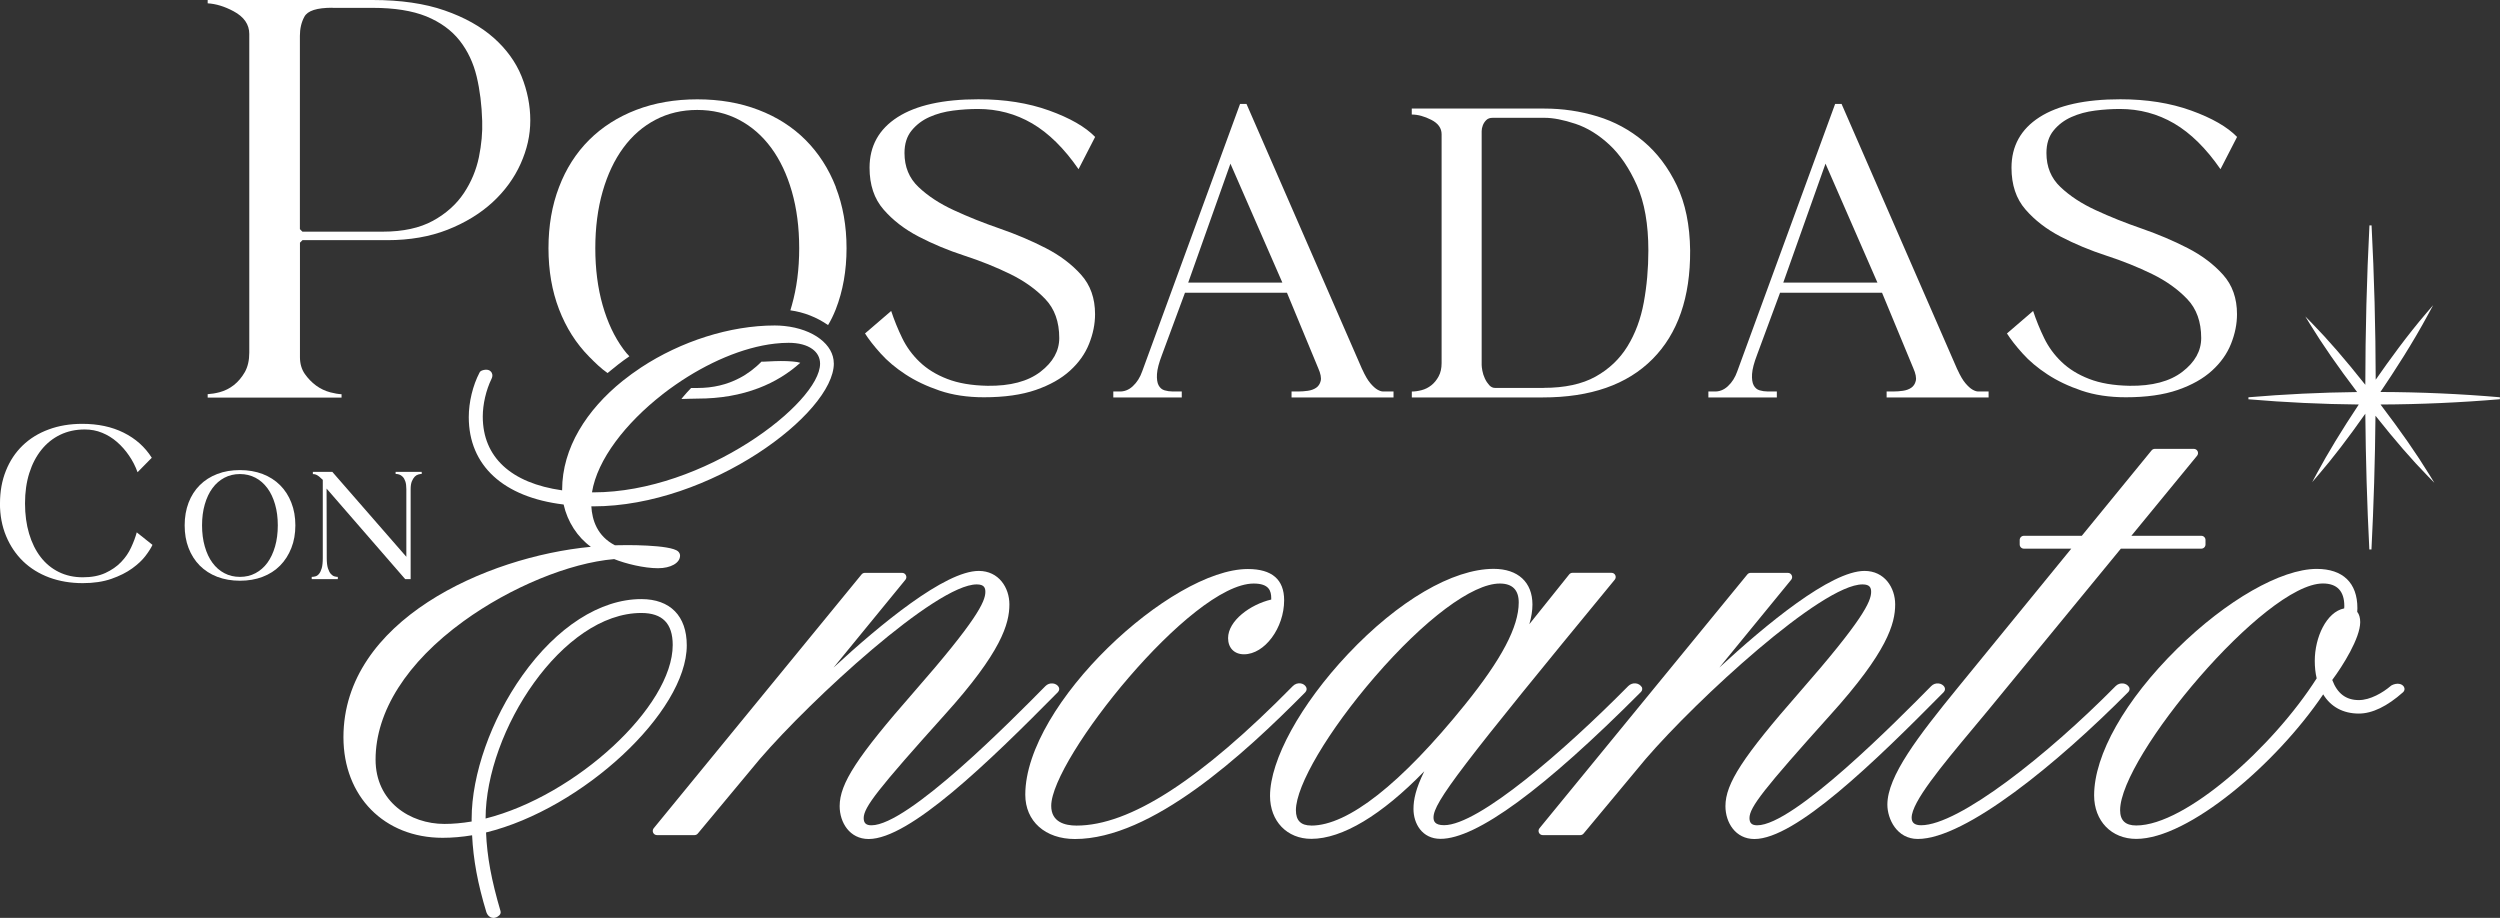 <?xml version="1.0" encoding="UTF-8"?>
<svg id="Capa_1" data-name="Capa 1" xmlns="http://www.w3.org/2000/svg" viewBox="0 0 435.66 159.95">
  <rect x="0" y="0" width="435.66" height="159.95" fill="#333333" stroke="none"/>
  <defs>
    <style>
      .cls-1 {
        fill: #fff;
      }
    </style>
  </defs>
  <g>
    <path class="cls-1" d="M187.95,29.48c-2.51-3.63-5.2-6.28-8.08-7.97-2.88-1.68-6.03-2.52-9.45-2.52-1.39,0-2.83.09-4.32.28-1.49.19-2.87.56-4.12,1.12-1.26.56-2.3,1.35-3.12,2.36-.83,1.01-1.24,2.32-1.24,3.92,0,2.4.81,4.38,2.44,5.92,1.63,1.55,3.68,2.9,6.16,4.04,2.48,1.15,5.15,2.22,8,3.2,2.85.99,5.52,2.12,8.01,3.4s4.54,2.83,6.16,4.64c1.63,1.81,2.44,4.11,2.44,6.88,0,1.71-.35,3.43-1.04,5.16-.69,1.74-1.8,3.3-3.32,4.68-1.52,1.39-3.51,2.51-5.96,3.36-2.46.85-5.47,1.28-9.05,1.28-2.88,0-5.46-.39-7.72-1.16-2.27-.77-4.26-1.72-5.96-2.84-1.71-1.12-3.15-2.33-4.32-3.64-1.18-1.31-2.08-2.47-2.72-3.48l4.56-3.92c.53,1.6,1.17,3.18,1.92,4.72.75,1.55,1.76,2.94,3.04,4.16,1.28,1.23,2.88,2.22,4.8,2.96,1.92.75,4.27,1.15,7.04,1.2,3.95.05,7.02-.76,9.21-2.44,2.19-1.68,3.28-3.64,3.28-5.88,0-2.83-.81-5.1-2.44-6.8-1.63-1.71-3.67-3.16-6.12-4.36-2.46-1.2-5.11-2.27-7.97-3.2-2.86-.93-5.51-2.04-7.97-3.32-2.46-1.28-4.5-2.85-6.12-4.72-1.63-1.87-2.44-4.3-2.44-7.28,0-3.79,1.63-6.72,4.88-8.81,3.25-2.08,7.95-3.12,14.09-3.12,4.59,0,8.7.65,12.33,1.96,3.63,1.31,6.3,2.84,8.01,4.6l-2.88,5.6Z"/>
    <path class="cls-1" d="M237.4,64.38c.48,1.07.95,1.87,1.4,2.4.45.53.87.91,1.24,1.12.37.21.69.32.96.32h1.84v1.04h-17.77v-1.04h1.2c.53,0,1.08-.04,1.64-.12s1.04-.25,1.44-.52c.4-.27.67-.67.8-1.2.13-.53-.01-1.28-.44-2.24l-5.44-13.13h-17.77l-4,10.81c-.53,1.39-.83,2.51-.88,3.36-.05.85.04,1.51.28,1.96.24.45.59.75,1.04.88.45.13.92.2,1.4.2h1.6v1.04h-11.93v-1.04h.96c.91.05,1.72-.25,2.44-.92.72-.67,1.27-1.53,1.64-2.6l17.05-46.59h1.12l20.17,46.27ZM223.47,49.25l-9.05-20.73-7.36,20.73h16.41Z"/>
    <path class="cls-1" d="M246.02,68.23c.53,0,1.11-.08,1.72-.24.61-.16,1.17-.44,1.68-.84.51-.4.93-.92,1.28-1.56.35-.64.52-1.41.52-2.32V23.4c0-1.07-.6-1.91-1.8-2.52-1.2-.61-2.33-.92-3.4-.92v-1.04h23.13c3.15,0,6.22.45,9.21,1.36,2.99.91,5.67,2.36,8.05,4.36,2.37,2,4.31,4.56,5.8,7.68,1.49,3.12,2.27,6.9,2.32,11.33.05,8.16-2.14,14.48-6.56,18.93-4.43,4.46-10.81,6.68-19.13,6.68h-22.81v-1.04ZM269,67.59c3.68,0,6.7-.65,9.05-1.96,2.35-1.31,4.2-3.07,5.56-5.28,1.36-2.21,2.31-4.76,2.84-7.64.53-2.88.8-5.9.8-9.05,0-4.59-.67-8.38-2-11.37-1.33-2.99-2.94-5.35-4.8-7.08-1.87-1.73-3.84-2.95-5.92-3.64-2.08-.69-3.87-1.04-5.36-1.04h-9.05c-.48,0-.85.13-1.12.4-.27.27-.47.57-.6.92-.13.35-.2.68-.2,1v40.75c0,.21.04.55.12,1,.08.45.23.91.44,1.36.21.45.47.84.76,1.16.29.32.63.48,1,.48h8.49Z"/>
    <path class="cls-1" d="M341.1,64.38c.48,1.07.95,1.87,1.4,2.4.45.53.87.91,1.24,1.12.37.21.69.32.96.32h1.84v1.04h-17.77v-1.04h1.2c.53,0,1.08-.04,1.64-.12s1.04-.25,1.44-.52c.4-.27.67-.67.8-1.2.13-.53-.01-1.28-.44-2.24l-5.44-13.13h-17.77l-4,10.81c-.53,1.39-.83,2.51-.88,3.36-.05.85.04,1.51.28,1.96.24.45.59.75,1.04.88.45.13.92.2,1.4.2h1.6v1.04h-11.93v-1.04h.96c.91.05,1.72-.25,2.44-.92.72-.67,1.27-1.53,1.64-2.6l17.05-46.59h1.12l20.17,46.27ZM327.17,49.25l-9.05-20.73-7.36,20.73h16.41Z"/>
    <path class="cls-1" d="M386.95,29.48c-2.51-3.63-5.2-6.28-8.08-7.97-2.88-1.68-6.03-2.52-9.45-2.52-1.39,0-2.83.09-4.32.28-1.49.19-2.87.56-4.12,1.12-1.26.56-2.3,1.35-3.12,2.36-.83,1.01-1.24,2.32-1.24,3.92,0,2.4.81,4.38,2.44,5.92,1.63,1.55,3.68,2.9,6.16,4.04,2.48,1.15,5.15,2.22,8,3.2,2.85.99,5.52,2.12,8.01,3.4s4.54,2.83,6.16,4.64c1.63,1.81,2.44,4.11,2.44,6.88,0,1.71-.35,3.43-1.04,5.16-.69,1.74-1.8,3.3-3.32,4.68-1.52,1.39-3.51,2.51-5.96,3.36-2.46.85-5.47,1.28-9.05,1.28-2.88,0-5.46-.39-7.72-1.16-2.27-.77-4.26-1.72-5.96-2.84-1.71-1.12-3.15-2.33-4.32-3.64-1.18-1.31-2.08-2.47-2.72-3.48l4.56-3.92c.53,1.6,1.17,3.18,1.92,4.72.75,1.55,1.76,2.94,3.04,4.16,1.28,1.23,2.88,2.22,4.8,2.96,1.92.75,4.27,1.15,7.04,1.2,3.95.05,7.02-.76,9.21-2.44,2.19-1.68,3.28-3.64,3.28-5.88,0-2.83-.81-5.1-2.44-6.8-1.63-1.71-3.67-3.16-6.12-4.36-2.46-1.2-5.11-2.27-7.97-3.2-2.86-.93-5.51-2.04-7.97-3.32-2.46-1.28-4.5-2.85-6.12-4.72-1.63-1.87-2.44-4.3-2.44-7.28,0-3.79,1.63-6.72,4.88-8.81,3.25-2.08,7.95-3.12,14.09-3.12,4.59,0,8.7.65,12.33,1.96,3.63,1.31,6.3,2.84,8.01,4.6l-2.88,5.6Z"/>
    <path class="cls-1" d="M36.19,69.27v-.58c.65-.04,1.35-.15,2.07-.34.91-.24,1.75-.66,2.5-1.25.75-.59,1.38-1.35,1.9-2.25.52-.92.78-2.06.78-3.39V5.92c0-1.66-.92-2.99-2.74-3.96-1.57-.84-3.08-1.3-4.51-1.38v-.58h28.78c4.83,0,9.04.61,12.51,1.82,3.46,1.2,6.34,2.81,8.55,4.77,2.2,1.95,3.84,4.2,4.85,6.69,1.01,2.5,1.53,5.09,1.53,7.7s-.57,5.07-1.69,7.57c-1.12,2.5-2.78,4.76-4.91,6.72-2.14,1.96-4.78,3.57-7.84,4.77-3.06,1.2-6.57,1.81-10.43,1.81h-14.83l-.44.44v19.96c0,1.13.29,2.12.86,2.93.55.78,1.2,1.45,1.94,2,.75.55,1.59.95,2.49,1.19.71.18,1.36.3,1.96.33v.59h-23.32ZM57.94,1.35c-2.73,0-4.33.51-4.9,1.57-.52.95-.78,2.07-.78,3.33v33.68l.44.44h14.05c3.48,0,6.4-.64,8.69-1.89,2.28-1.25,4.1-2.88,5.39-4.82,1.29-1.93,2.17-4.05,2.63-6.29.45-2.21.64-4.33.57-6.29-.08-2.77-.4-5.37-.96-7.72-.57-2.39-1.57-4.51-2.98-6.3-1.42-1.8-3.37-3.21-5.81-4.21-2.43-.98-5.56-1.48-9.31-1.48h-7.03Z"/>
    <g>
      <path class="cls-1" d="M0,87.72c0-2.08.34-3.98,1.03-5.69.68-1.71,1.65-3.17,2.91-4.39,1.25-1.21,2.77-2.15,4.54-2.8,1.77-.66,3.72-.98,5.86-.98,2.74,0,5.14.51,7.21,1.54,2.07,1.03,3.7,2.48,4.9,4.37l-2.48,2.52c-.37-1.03-.86-1.99-1.48-2.89-.61-.9-1.31-1.69-2.1-2.38-.78-.68-1.65-1.22-2.59-1.6-.94-.39-1.95-.58-3.04-.58-1.57,0-2.99.31-4.26.92-1.27.61-2.36,1.48-3.27,2.61-.91,1.13-1.62,2.48-2.12,4.06-.5,1.58-.75,3.35-.75,5.29s.24,3.7.71,5.28,1.14,2.94,2.01,4.07c.87,1.13,1.93,2,3.17,2.61,1.24.61,2.63.92,4.17.92s2.85-.25,3.94-.75c1.08-.5,2-1.13,2.74-1.9.74-.77,1.33-1.62,1.75-2.55.43-.93.76-1.8.98-2.63l2.74,2.18c-.23.51-.63,1.15-1.2,1.9-.57.76-1.35,1.49-2.33,2.2-.98.71-2.19,1.32-3.62,1.82s-3.1.75-5.01.75c-2.11,0-4.05-.33-5.82-.98-1.77-.66-3.29-1.6-4.56-2.82-1.27-1.23-2.26-2.7-2.97-4.41-.71-1.71-1.07-3.61-1.07-5.69Z"/>
      <path class="cls-1" d="M32.18,91.55c0-1.45.23-2.76.68-3.95.46-1.19,1.1-2.2,1.95-3.05s1.86-1.49,3.05-1.95c1.19-.46,2.51-.68,3.95-.68s2.76.23,3.95.68c1.19.46,2.2,1.1,3.05,1.95.84.84,1.5,1.86,1.96,3.05.47,1.19.7,2.51.7,3.95s-.23,2.76-.7,3.95c-.47,1.19-1.12,2.21-1.96,3.06-.84.85-1.86,1.51-3.05,1.96-1.19.46-2.51.68-3.95.68s-2.76-.23-3.95-.68c-1.19-.46-2.2-1.11-3.05-1.96-.84-.85-1.49-1.87-1.95-3.06-.46-1.19-.68-2.51-.68-3.95ZM35.21,91.55c0,1.35.16,2.58.48,3.69.32,1.11.76,2.06,1.34,2.84.57.78,1.27,1.39,2.08,1.81.81.43,1.71.64,2.7.64s1.89-.21,2.7-.64c.81-.43,1.51-1.03,2.08-1.81.57-.78,1.02-1.73,1.34-2.84.32-1.11.48-2.34.48-3.69s-.16-2.57-.48-3.67c-.32-1.1-.76-2.04-1.34-2.82-.58-.78-1.27-1.39-2.08-1.81s-1.71-.64-2.7-.64-1.89.21-2.7.64c-.81.43-1.51,1.03-2.08,1.81-.58.78-1.02,1.72-1.34,2.82-.32,1.1-.48,2.32-.48,3.67Z"/>
      <path class="cls-1" d="M56.91,85.13l.03,12.1c0,.77.07,1.38.21,1.81s.31.76.51.98c.2.22.41.36.62.42.22.06.42.09.59.09v.39h-4.55v-.39c.2,0,.41-.03.64-.09.23-.06.44-.2.62-.42.19-.22.35-.54.48-.98.13-.44.19-1.04.19-1.81v-13.61l-.62-.56c-.14-.12-.3-.22-.48-.31-.18-.09-.36-.13-.54-.13h-.09v-.39h3.39l12.9,14.8v-11.8c0-.55-.06-1.01-.18-1.35-.12-.35-.27-.61-.46-.8-.19-.19-.39-.32-.61-.39s-.43-.1-.62-.1v-.36h4.55v.36c-.18,0-.38.03-.61.1-.23.07-.44.2-.62.39s-.35.46-.49.8c-.14.35-.21.8-.21,1.35v15.69h-.95l-13.7-15.78Z"/>
    </g>
    <path class="cls-1" d="M145.3,63.32c0-1.64-.89-3.13-2.39-4.27-1.54-1.18-3.71-1.98-6.21-2.24-.55-.06-1.11-.09-1.69-.09-7.8,0-16.36,2.76-23.28,7.31-1.12.74-2.19,1.52-3.22,2.34-6.26,5.04-10.55,11.68-10.55,18.98v.1c-8.92-1.26-13.83-5.8-13.83-12.85,0-2.16.57-4.62,1.52-6.57.33-.67.05-1.1-.09-1.26-.19-.22-.66-.53-1.59-.2-.17.06-.32.19-.4.35-1.18,2.25-1.88,5.16-1.88,7.77,0,8.43,6.01,13.96,16.53,15.23.67,3.01,2.42,5.69,4.75,7.37-18.26,1.73-43.12,12.88-43.12,33.18,0,10.32,7.11,17.53,17.29,17.53,1.67,0,3.39-.15,5.13-.44.21,4.27.98,8.44,2.49,13.41.25.68.7.89.94.95.08.02.18.04.29.04.28,0,.64-.1,1.02-.45.21-.19.29-.48.21-.75-1.6-5.45-2.34-9.47-2.52-13.69,16.79-4.11,34.98-20.99,34.98-32.61,0-5.12-2.89-8.06-7.92-8.06-7.17,0-14.72,4.85-20.73,13.31-5.45,7.67-8.84,17.25-8.84,25v.45c-1.67.28-3.26.42-4.75.42-5.96,0-11.99-3.85-11.99-11.21,0-8.38,5.44-16.94,15.32-24.11,8.18-5.93,18.46-10.17,26.26-10.83,1.99.8,5.2,1.59,7.64,1.59,2.22,0,3.84-.92,3.84-2.19,0-.27-.12-.53-.33-.73-1.3-1.22-9.4-1.14-11.02-1.08-3.09-1.6-3.97-4.38-4.11-6.78h.31c20.39,0,41.95-16.2,41.95-24.91ZM111.75,106.82c3.69,0,5.48,1.82,5.48,5.58,0,10.73-16.89,26.28-32.61,30.24.03-15.33,13.43-35.82,27.13-35.82ZM115.47,68.7c.75-.58,1.52-1.15,2.31-1.69,5.44-3.77,11.65-6.5,17.26-7.13.81-.09,1.61-.14,2.39-.14,1.77,0,3.18.39,4.13,1.08.86.62,1.35,1.49,1.35,2.56,0,6.86-20.25,22.42-39.51,22.42h-.24c.92-5.72,5.88-12.08,12.31-17.09Z"/>
    <g>
      <path class="cls-1" d="M184.37,120.59c.24-.24.28-.6.11-.89-.2-.33-.57-.55-1-.6-.48-.06-.96.11-1.31.47-5.92,6-23.95,24.25-30.31,24.25-.94,0-1.35-.39-1.35-1.26,0-1.88,2.5-5.07,14.08-17.96,9.96-11.02,11.31-15.93,11.31-19.28,0-2.9-1.84-5.83-5.34-5.83-5.88,0-17.17,9.33-25.31,16.85l12.53-15.31c.18-.22.22-.52.09-.78-.12-.26-.38-.42-.66-.42h-6.5c-.22,0-.43.1-.57.27l-36.22,44.23c-.18.22-.22.52-.1.78.12.26.38.42.66.42h6.55c.22,0,.42-.1.56-.26l10.82-13c9-10.45,30.72-30.43,37.8-30.43,1.32,0,1.5.63,1.5,1.31,0,1.68-1.51,4.95-12.44,17.43-9.92,11.32-12.95,15.97-12.95,19.9,0,2.85,1.74,5.73,5.05,5.73,7.11,0,20.76-13.22,33-25.61Z"/>
      <path class="cls-1" d="M227.49,120.59c.22-.22.27-.56.13-.84-.17-.35-.53-.59-.95-.66-.5-.08-1.01.09-1.39.48-16.08,16.35-28.4,24.3-37.68,24.3-2.01,0-4.41-.6-4.41-3.44,0-8.13,24.39-38.74,35.29-38.74,2.69,0,3.05,1.3,3.05,2.57,0,.08,0,.15,0,.22-3.67.86-7.52,3.7-7.52,6.72,0,1.71,1.09,2.82,2.77,2.82,3.6,0,7-4.58,7-9.42,0-3.61-2.12-5.44-6.32-5.44-13.36,0-38.79,23.51-38.79,39.33,0,4.62,3.47,7.72,8.65,7.72,13.34,0,29.32-14.61,40.18-25.61Z"/>
      <path class="cls-1" d="M286.06,119.69c-.2-.32-.57-.55-1-.6-.47-.06-.95.11-1.31.46,0,0,0,0,0,0-11.05,11.19-26.08,24.25-32.1,24.25-1.63,0-1.84-.72-1.84-1.35,0-2.6,4.72-8.8,31.58-41.43.18-.22.22-.52.1-.78s-.38-.42-.66-.42h-6.8c-.22,0-.43.1-.57.27l-6.95,8.68c.36-1.23.54-2.38.54-3.42,0-3.89-2.52-6.22-6.75-6.22-7.14,0-16.64,5.56-25.41,14.86-8.25,8.75-13.57,18.45-13.57,24.71,0,4.4,2.96,7.48,7.19,7.48,5.39,0,12.26-4.13,19.69-11.77-1.49,3.04-1.88,4.93-1.88,6.57,0,2.5,1.47,5.2,4.71,5.2,6.26,0,18.02-8.62,34.94-25.61.24-.24.28-.61.11-.9ZM228.49,143.86c-1.79,0-2.66-.87-2.66-2.66,0-4.32,5.65-13.87,13.73-23.23,8.68-10.04,17.03-16.28,21.8-16.28,2.19,0,3.3,1.11,3.3,3.3,0,4.24-2.99,9.91-9.4,17.84-11.11,13.76-20.36,21.04-26.76,21.04Z"/>
      <path class="cls-1" d="M338.73,120.59c.24-.24.28-.6.11-.89-.2-.32-.57-.55-1-.6-.48-.06-.96.11-1.31.47-5.92,6-23.95,24.25-30.31,24.25-.94,0-1.35-.39-1.35-1.26,0-1.88,2.5-5.07,14.08-17.96,9.96-11.02,11.31-15.93,11.31-19.28,0-2.9-1.84-5.83-5.34-5.83-5.88,0-17.17,9.33-25.31,16.85l12.53-15.31c.18-.22.22-.52.09-.78-.12-.26-.38-.42-.66-.42h-6.5c-.22,0-.43.1-.57.27l-36.22,44.23c-.18.22-.22.52-.1.78.12.26.38.42.66.42h6.55c.22,0,.42-.1.56-.26l10.82-13c9-10.45,30.72-30.43,37.8-30.43,1.32,0,1.5.63,1.5,1.31,0,1.68-1.51,4.95-12.44,17.43-9.92,11.32-12.95,15.97-12.95,19.9,0,2.85,1.74,5.73,5.05,5.73,7.11,0,20.76-13.22,33-25.61Z"/>
      <path class="cls-1" d="M370.99,119.7c-.2-.32-.57-.55-1-.6-.48-.06-.96.11-1.31.46,0,0,0,0,0,0-11.9,12.05-27.36,24.25-33.9,24.25-1.11,0-1.65-.43-1.65-1.31,0-2.73,5.22-9,10.75-15.63.88-1.05,1.78-2.13,2.68-3.22l23.03-28.04h14.02c.41,0,.73-.33.73-.73v-.78c0-.41-.33-.73-.73-.73h-12.19l11.45-13.95c.18-.22.22-.52.1-.78-.12-.26-.38-.42-.66-.42h-6.8c-.22,0-.43.1-.57.27l-12.16,14.88h-10.09c-.41,0-.73.33-.73.73v.78c0,.41.33.73.73.73h8.26l-19.75,24.19c-6.97,8.54-12.3,15.47-12.3,20.42,0,2.48,1.64,5.98,5.3,5.98,8.32,0,24.41-13.23,36.69-25.61.24-.24.28-.61.11-.89ZM369.2,120.07h0s0,0,0,0Z"/>
      <path class="cls-1" d="M418.92,119.69c-.36-.6-1.25-.71-2.12-.28-.05.03-.1.06-.15.1-1.41,1.21-3.62,2.49-5.59,2.49-2.24,0-3.75-1.15-4.63-3.5l.02-.04c1.8-2.42,4.85-7.26,4.85-10.05,0-.75-.18-1.37-.52-1.79l.03-.63c0-4.42-2.52-6.85-7.09-6.85-6.19,0-15.75,5.46-24.33,13.92-9.05,8.92-14.46,18.47-14.46,25.55,0,4.46,3.02,7.58,7.34,7.58,9.11,0,24.41-13.08,32.58-25.19,1.31,2.17,3.47,3.35,6.21,3.35,2.33,0,4.93-1.25,7.72-3.73.26-.23.32-.62.14-.93ZM403.72,118.2c-7.57,11.92-22.85,25.65-31.45,25.65-1.89,0-2.81-.87-2.81-2.66,0-9.34,25.24-39.51,35.34-39.51,2.48,0,3.73,1.34,3.73,3.94l-.02.4c-3.1.62-5.13,5.04-5.13,9.15,0,1.1.11,2.1.33,3.03Z"/>
    </g>
    <path class="cls-1" d="M138.86,63.08c-.25-.04-.44-.06-.78-.09-.32-.03-.65-.05-.97-.06-1.38-.05-2.76.03-4.14.1-.09,0-.17,0-.25-.02-1.16,1.16-2.43,2.14-3.86,2.88-2.19,1.15-4.62,1.72-7.29,1.72-.43,0-.79,0-1.13,0-.51.52-1,1.07-1.46,1.62-.08.1-.16.2-.23.3.87-.01,1.76-.07,2.83-.07,3.9,0,7.44-.61,10.65-1.84,2.77-1.06,5.16-2.54,7.23-4.4-.19-.06-.39-.11-.59-.14Z"/>
    <path class="cls-1" d="M145.66,32.6c-1.25-3.2-3.02-5.94-5.28-8.21-2.27-2.27-5-4.01-8.21-5.24-3.2-1.23-6.75-1.84-10.65-1.84s-7.44.61-10.65,1.84c-3.2,1.23-5.94,2.98-8.21,5.24-2.27,2.27-4.02,5-5.24,8.21-1.23,3.2-1.84,6.75-1.84,10.65s.61,7.45,1.84,10.65c1.23,3.2,2.97,5.95,5.24,8.25,1.14,1.15,2.06,2.05,3.21,2.86,1.23-1.02,2.49-2.02,3.81-2.92-.34-.34-.67-.73-1.06-1.26-1.55-2.11-2.75-4.66-3.6-7.64-.85-2.99-1.28-6.3-1.28-9.93s.43-6.92,1.28-9.89c.85-2.96,2.05-5.5,3.6-7.61,1.55-2.11,3.41-3.73,5.6-4.88,2.19-1.15,4.62-1.72,7.28-1.72s5.1.57,7.29,1.72c2.19,1.15,4.05,2.78,5.6,4.88,1.55,2.11,2.75,4.64,3.6,7.61.85,2.96,1.28,6.26,1.28,9.89s-.43,6.94-1.28,9.93c-.1.34-.18.62-.26.89,2.35.32,4.61,1.21,6.57,2.57.49-.81.9-1.64,1.34-2.74,1.25-3.2,1.88-6.75,1.88-10.65s-.63-7.44-1.88-10.65Z"/>
  </g>
  <path class="cls-1" d="M435.66,69.23c-6.84-.59-13.85-.9-20.84-.92,2.47-3.66,5.61-8.48,8.39-13.65l.8-1.48-1.11,1.29c-3.44,4.01-6.53,8.3-8.9,11.7-.02-9.01-.26-18.05-.72-26.89h-.37c-.47,9.15-.71,18.49-.72,27.78-3.58-4.51-6.46-7.83-9.3-10.74l-1.16-1.18.85,1.39c2.23,3.62,4.76,7.27,8.18,11.79-6.31.07-12.68.38-18.94.91v.35c6.34.54,12.81.85,19.23.91-3.06,4.62-5.32,8.34-7.32,12.04l-.8,1.49,1.11-1.3c2.51-2.92,5.11-6.31,8.15-10.63.07,7.89.3,15.85.7,23.66h.37c.39-7.68.63-15.51.7-23.3,3.48,4.38,6.31,7.64,9.11,10.51l1.15,1.17-.85-1.38c-2.3-3.74-4.94-7.53-8.53-12.26,6.97-.03,13.97-.34,20.8-.92v-.35Z"/>
</svg>